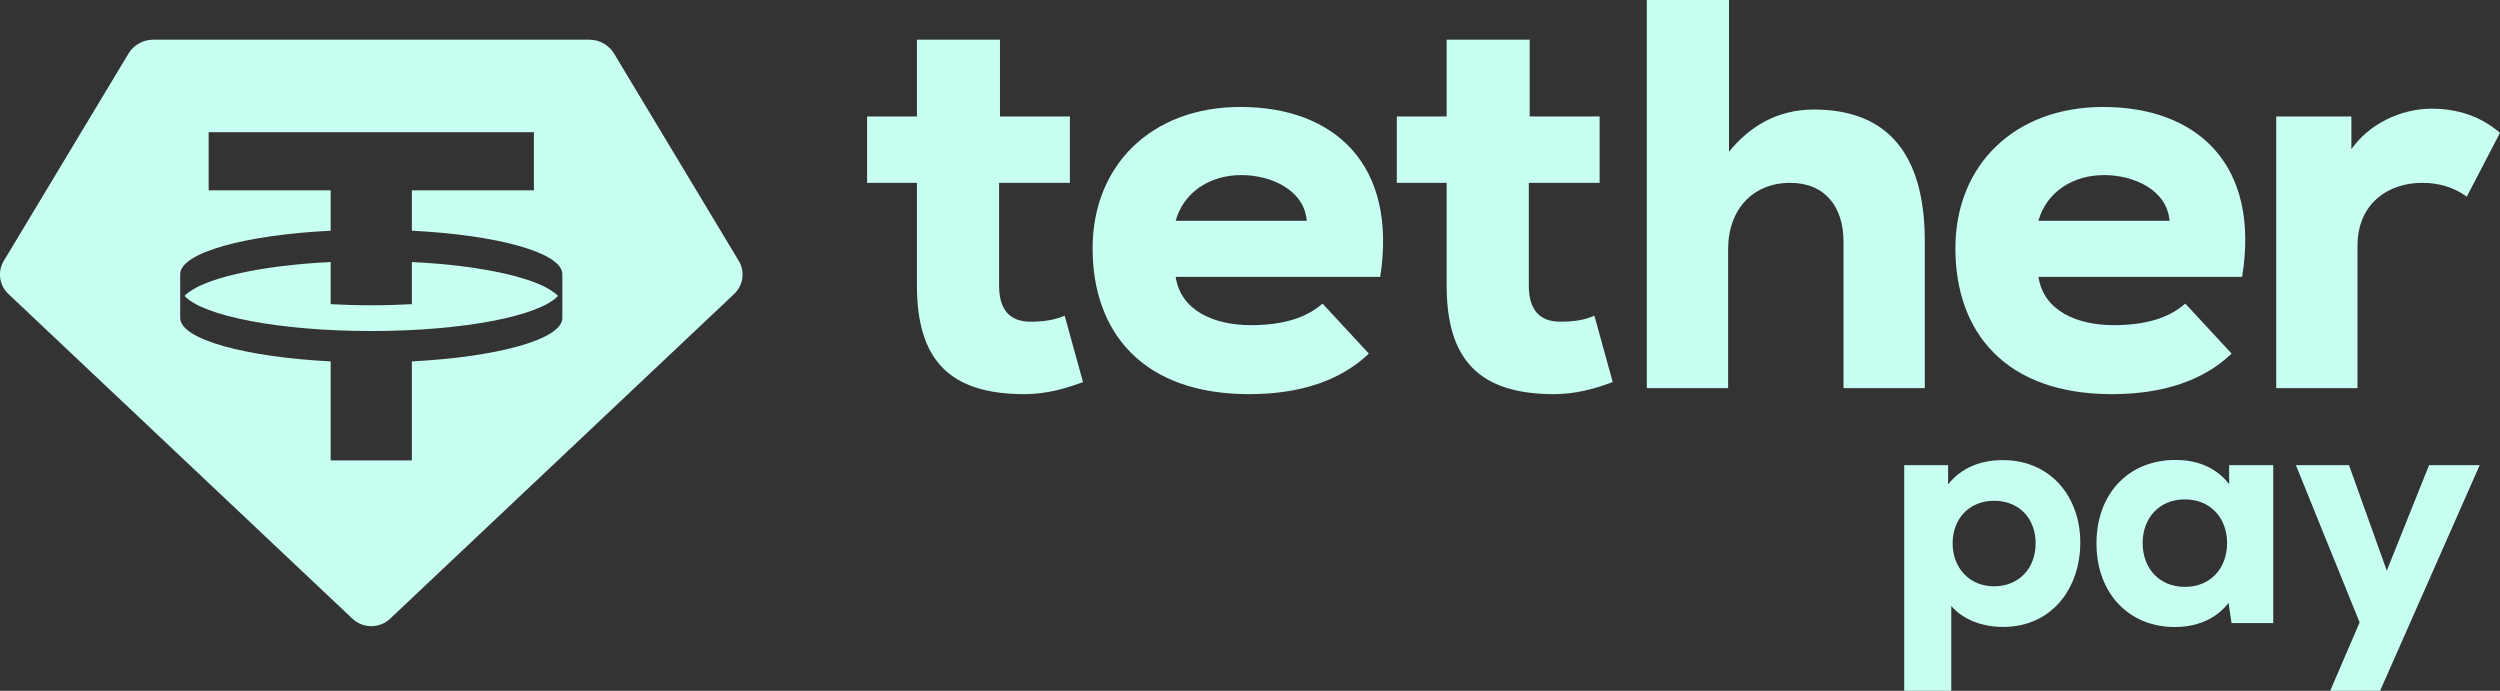 <svg width="152" height="42" viewBox="0 0 152 42" fill="none" xmlns="http://www.w3.org/2000/svg">
    <rect x="0" y="0" width="152" height="42" fill="#333333" stroke="none"/>
    <path d="M105.07 23.597H100.127V0.001H105.123V9.23C106.345 7.709 108.046 6.66 110.278 6.66C114.743 6.66 117.028 9.334 117.028 14.683V23.597H112.085V14.683C112.085 12.585 110.969 11.117 108.843 11.117C106.611 11.117 105.07 12.69 105.07 15.155V23.597Z" fill="#C7FFF2"/>
    <path d="M55.749 7.08H52.719V11.117H55.749V17.357C55.749 21.866 57.715 23.964 62.286 23.964C63.561 23.964 64.731 23.649 65.847 23.23L64.731 19.192C64.146 19.454 63.455 19.559 62.658 19.559C61.382 19.559 60.745 18.825 60.745 17.357V11.117H65.049V7.08H60.798V2.413H55.749V7.08Z" fill="#C7FFF2"/>
    <path fill-rule="evenodd" clip-rule="evenodd" d="M71.48 16.833H83.917C84.98 9.964 81.1 6.503 75.413 6.503C70.045 6.503 66.431 10.016 66.431 15.102C66.431 20.189 69.461 23.964 75.945 23.964C79.081 23.964 81.525 23.125 83.226 21.499L80.409 18.458C79.399 19.35 77.964 19.769 76.051 19.769C73.872 19.769 71.799 18.93 71.48 16.833ZM79.453 13.424H71.48C71.959 11.694 73.553 10.645 75.466 10.645C77.273 10.645 79.293 11.537 79.453 13.424Z" fill="#C7FFF2"/>
    <path d="M138.394 23.597H143.336V14.945C143.336 12.376 145.197 11.117 147.269 11.117C148.279 11.117 149.183 11.38 149.98 11.956L152 8.076C150.83 7.08 149.448 6.608 147.854 6.608C145.941 6.608 144.027 7.552 142.964 9.072V7.08H138.394V23.597Z" fill="#C7FFF2"/>
    <path fill-rule="evenodd" clip-rule="evenodd" d="M136.321 16.833H123.937C124.256 18.93 126.329 19.769 128.508 19.769C130.421 19.769 131.856 19.35 132.866 18.458L135.683 21.499C133.982 23.125 131.538 23.964 128.402 23.964C121.918 23.964 118.888 20.189 118.888 15.102C118.888 10.016 122.502 6.503 127.87 6.503C133.557 6.503 137.437 9.964 136.321 16.833ZM131.91 13.424C131.75 11.537 129.731 10.645 127.924 10.645C126.01 10.645 124.416 11.694 123.937 13.424H131.91Z" fill="#C7FFF2"/>
    <path d="M87.956 7.08H84.927V11.117H87.956V17.357C87.956 21.866 89.923 23.964 94.493 23.964C95.769 23.964 96.938 23.649 98.054 23.23L96.938 19.192C96.354 19.454 95.716 19.559 94.865 19.559C93.59 19.559 92.952 18.825 92.952 17.357V11.117H97.257V7.08H93.005V2.413H87.956V7.08Z" fill="#C7FFF2"/>
    <path fill-rule="evenodd" clip-rule="evenodd" d="M132.268 27.966C133.464 27.966 134.666 28.328 135.532 29.436V28.28H138.213V37.882H135.677L135.496 36.658C134.75 37.615 133.611 38.122 132.224 38.122C129.433 38.122 127.466 36.072 127.466 33.039C127.466 30.005 129.423 27.966 132.268 27.966ZM130.274 33.019C130.274 31.481 131.29 30.363 132.839 30.363C134.394 30.363 135.408 31.489 135.408 33.023C135.408 34.557 134.394 35.683 132.841 35.683C131.289 35.683 130.274 34.558 130.274 33.019Z" fill="#C7FFF2"/>
    <path d="M150.766 28.28H147.688L145.116 34.696L142.819 28.28H139.59L143.465 37.843L141.676 42.001H144.71L150.766 28.28Z" fill="#C7FFF2"/>
    <path fill-rule="evenodd" clip-rule="evenodd" d="M115.777 42.001V28.28H118.445V29.454C119.245 28.419 120.472 27.974 121.77 27.974C124.665 27.974 126.481 30.189 126.481 32.985C126.481 35.782 124.735 38.117 121.797 38.117C120.604 38.117 119.399 37.727 118.637 36.841V42.001H115.777ZM118.719 33.035C118.719 31.541 119.727 30.447 121.242 30.447C122.751 30.447 123.767 31.508 123.767 33.037C123.767 34.565 122.734 35.648 121.239 35.648C119.745 35.648 118.719 34.529 118.719 33.035Z" fill="#C7FFF2"/>
    <path d="M22.573 20.126C17.009 20.126 12.365 19.222 11.221 17.994C12.184 16.969 15.67 16.146 20.105 15.931V18.494C20.9 18.534 21.723 18.561 22.573 18.561C23.424 18.561 24.247 18.534 25.042 18.494V15.931C29.477 16.146 32.963 16.969 33.926 17.994C32.782 19.222 28.138 20.126 22.573 20.126Z" fill="#C7FFF2"/>
    <path fill-rule="evenodd" clip-rule="evenodd" d="M7.813 3.256C8.128 2.734 8.698 2.413 9.314 2.413H35.832C36.449 2.413 37.019 2.734 37.334 3.256L44.916 15.86C45.309 16.514 45.193 17.348 44.636 17.874L23.718 37.618C23.078 38.222 22.069 38.222 21.429 37.618L0.511 17.874C-0.046 17.348 -0.162 16.514 0.231 15.86L7.813 3.256ZM12.686 11.573V8.039H32.461V11.573H25.042V14.028C30.258 14.285 34.163 15.364 34.191 16.659V19.343C34.163 20.639 30.244 21.704 25.042 21.974V27.991H20.105V21.974C14.903 21.704 10.984 20.639 10.956 19.343V16.659C10.984 15.364 14.889 14.285 20.105 14.028V11.573H12.686Z" fill="#C7FFF2"/>
</svg>
